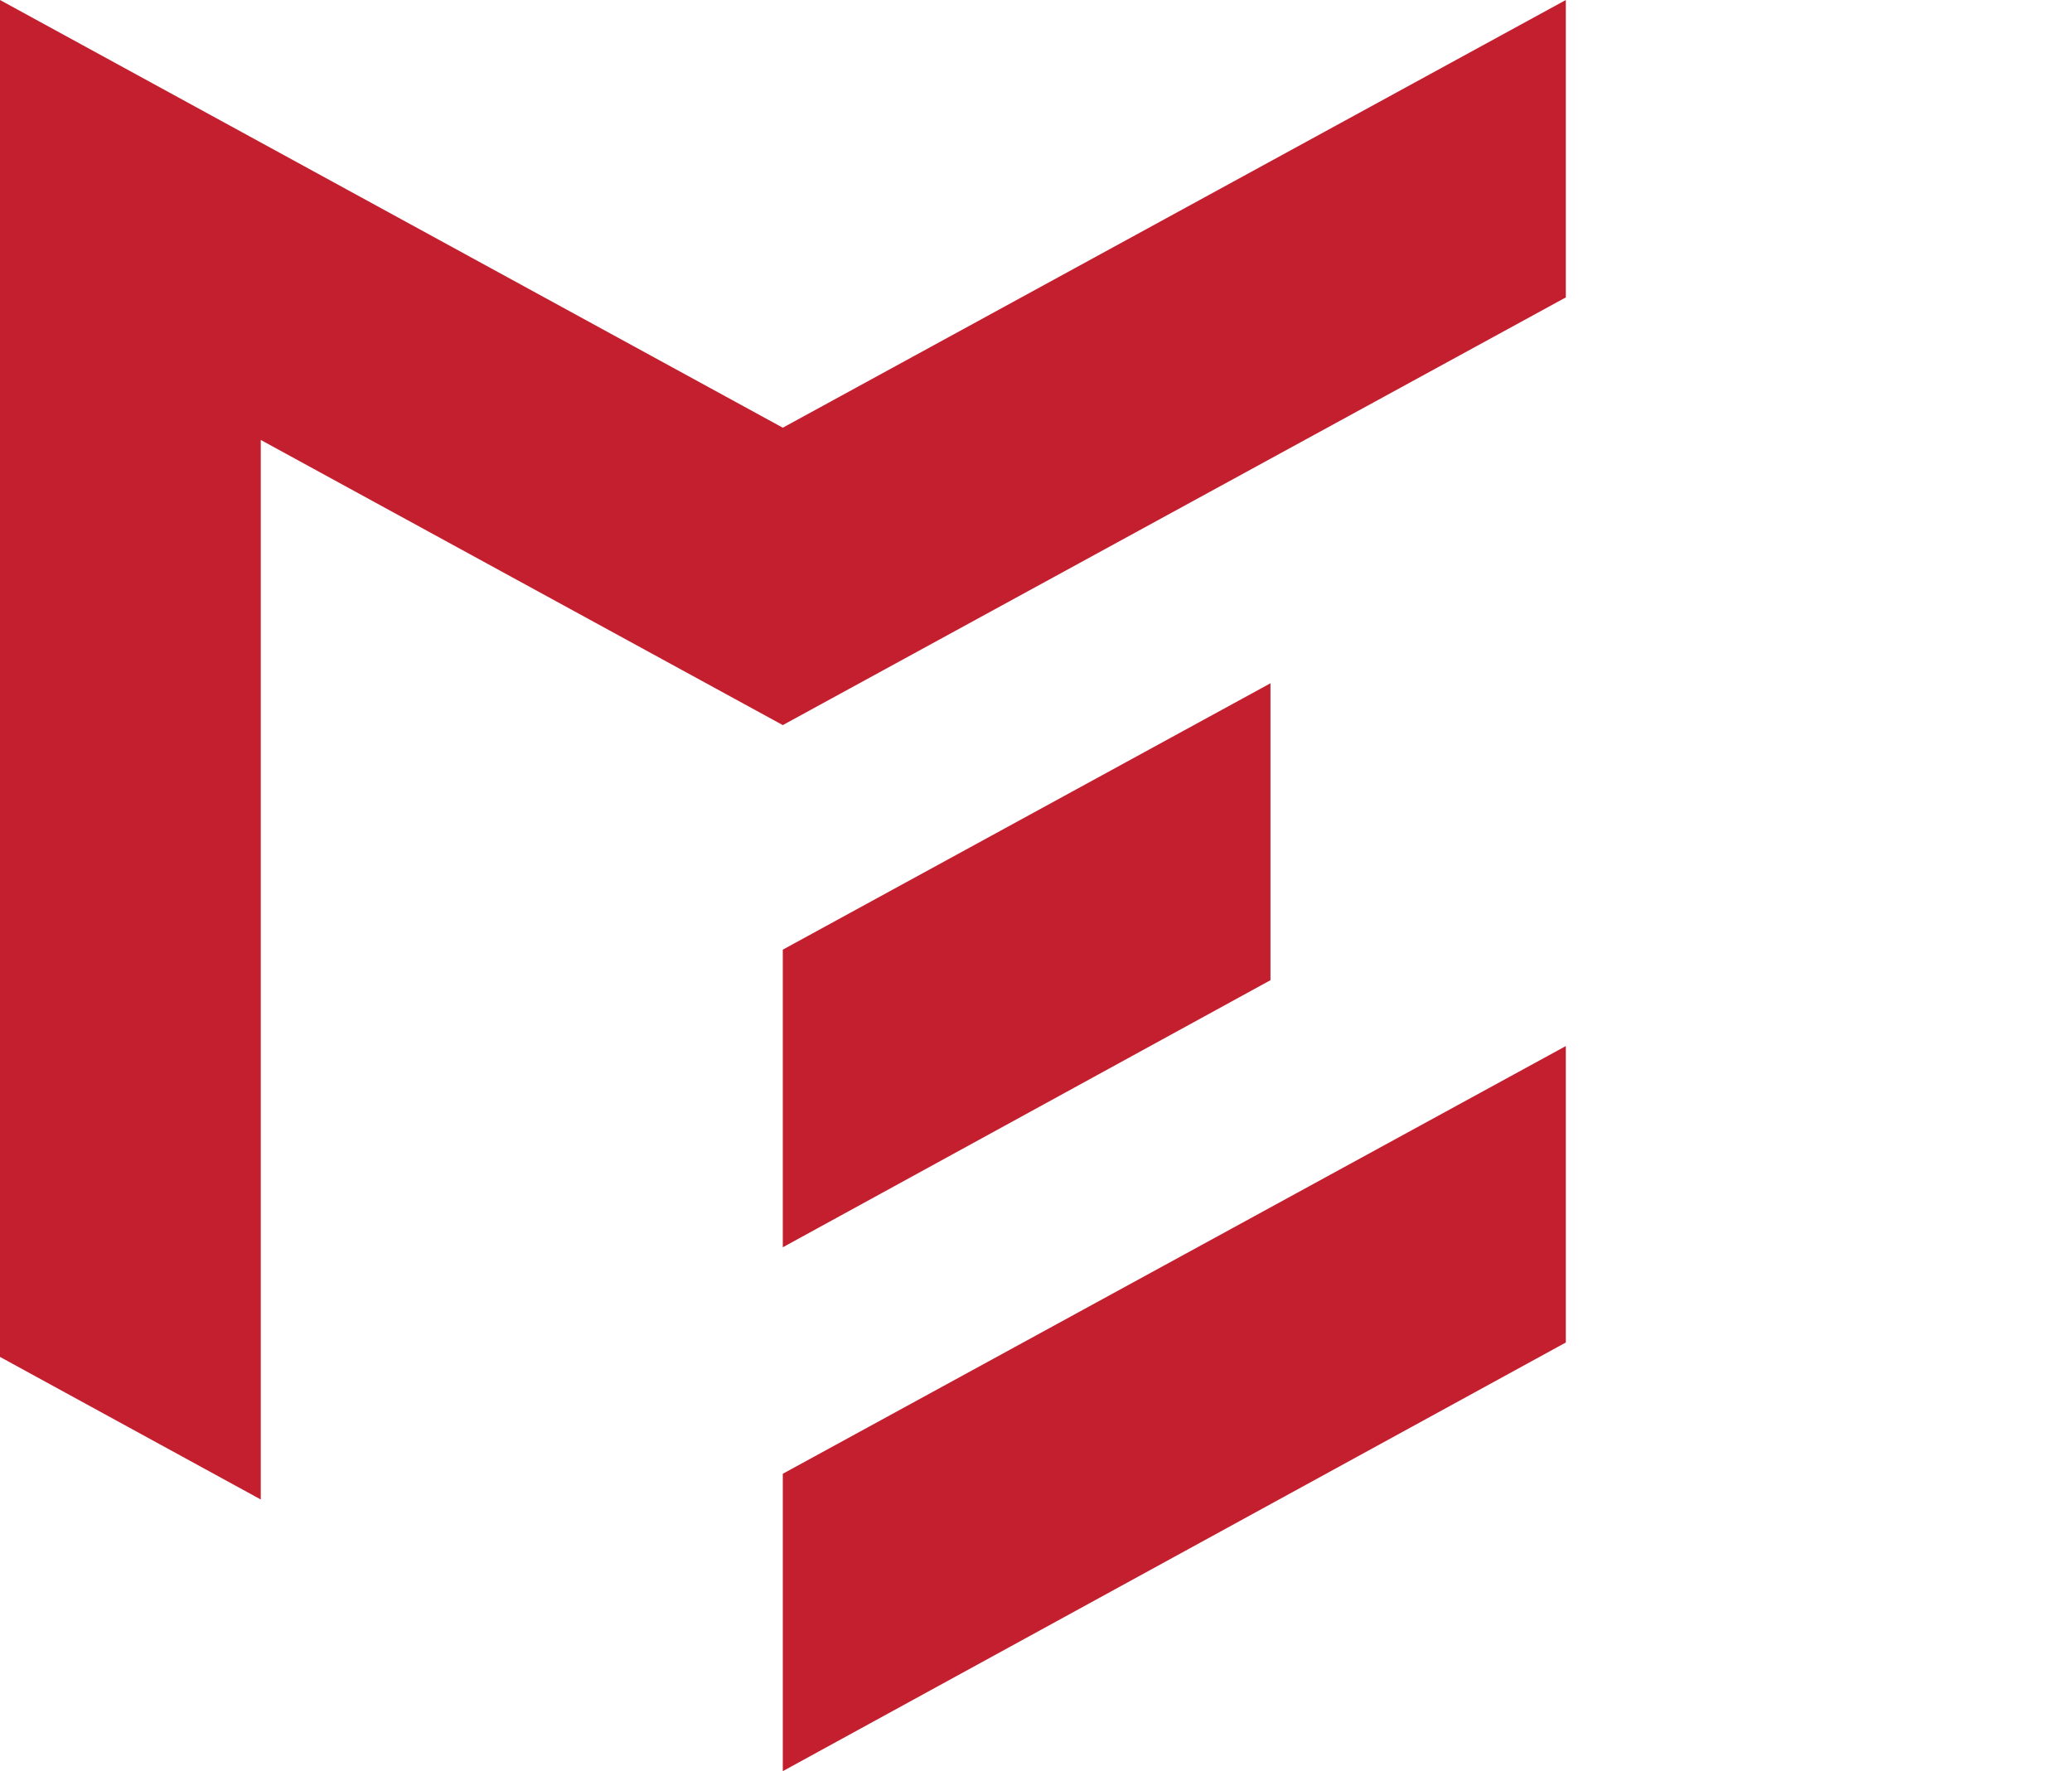<svg xmlns="http://www.w3.org/2000/svg" width="318.174" height="272" fill="#c41f2f" viewBox="0 0 318.174 272"><path d="M 120.205,65.683 0,0 v 208.384 l 40.044,21.895 V 67.566 L 120.205,111.355 240.446,45.672 V 0 Z"></path><path d="m120.205 226.328v45.672l120.241-65.831v-45.524z"></path><path d="m195.093 104.931-74.888 40.909v45.708l74.888-41.019z"></path></svg>